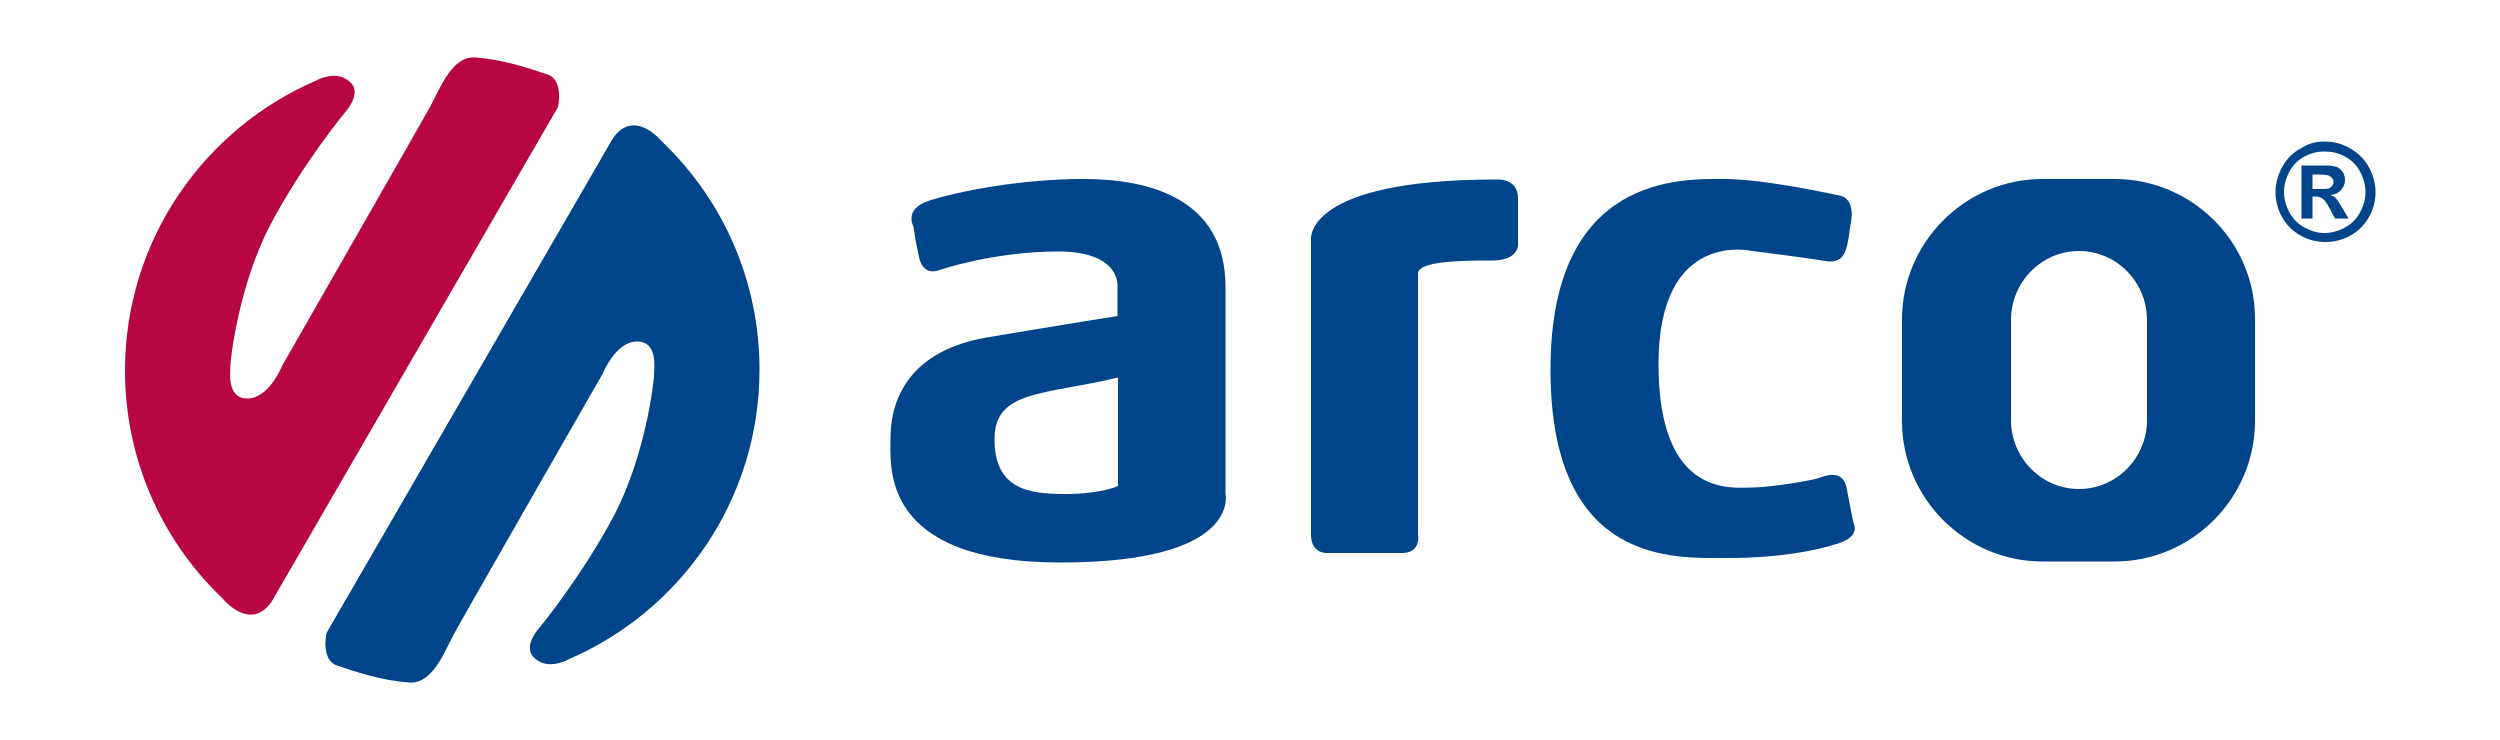 <?xml version="1.0" encoding="utf-8"?>
<!-- Generator: Adobe Illustrator 21.0.2, SVG Export Plug-In . SVG Version: 6.00 Build 0)  -->
<svg version="1.1" id="Calque_2" xmlns="http://www.w3.org/2000/svg" xmlns:xlink="http://www.w3.org/1999/xlink" x="0px" y="0px"
	 viewBox="0 0 500 148" style="enable-background:new 0 0 500 148;" xml:space="preserve">
<style type="text/css">
	.st0{fill:#00448A;}
	.st1{fill:#B70642;}
</style>
<path class="st0" d="M113.4,132c22.6-9.6,38.5-31.9,38.5-58.1c0-17.7-7.3-33.7-19-45.1l-0.7-0.7c0,0-5.5-6.6-9.7-0.3l-57.2,98.8
	c0,0-1.2,5.4,2.1,6.5c3.3,1.1,8.7,3,14.4,3.4c4.7,0.4,7.1-6.2,9.1-9.9s29.6-51.8,29.6-51.8s2.6-6.5,6.9-6.5c4.3,0,3.4,5.5,3.4,6.8
	c0,1.2-1.7,16-8,28c-6.4,12.1-14.8,22.3-14.8,22.3s-3.5,3.7-1.3,6s5.1,1.3,6.6,0.7L113.4,132z"/>
<path class="st1" d="M63.5,16C40.9,25.6,25,48,25,74.1c0,17.7,7.3,33.7,19,45.1l0.7,0.7c0,0,5.5,6.6,9.7,0.3l57.2-98.8
	c0,0,1.2-5.4-2.1-6.5c-3.3-1.1-8.7-3-14.4-3.4c-4.7-0.4-7.1,6.2-9.1,9.9C84,25,56.4,73.2,56.4,73.2s-2.6,6.5-6.9,6.5
	s-3.4-5.5-3.4-6.8c0-1.2,1.7-16,8-28c6.4-12.1,14.8-22.3,14.8-22.3s3.5-3.7,1.3-6s-5.1-1.3-6.6-0.7L63.5,16z"/>
<path class="st0" d="M262.2,106.9v-59c0,0-1.5-12,37.1-12c0,0,4.3-0.4,4.3,3.8s0,9.4,0,9.4s0,3-5.2,3s-14.8,0-14.8,2.6
	s0,52.2,0,52.2s0.7,3.7-3.2,3.7c-4,0-14.9,0-14.9,0S262.2,110.9,262.2,106.9z"/>
<path class="st0" d="M350.4,50.2c0,0-18.7-4.5-18.7,22.6c0,27,14.9,24.7,18.7,24.7s12.4-1.5,13.4-1.9s4.7-1.9,5.5,1.9
	c0.7,3.8,1.4,7.1,1.4,7.1s1.6,2.6-3.1,4.1s-11.9,2.9-22.2,2.9s-35.3,1.7-35.3-37.7c0-39.3,26.5-38.1,34.8-38.1s23.4,3.4,23.4,3.4
	s2.7,0.6,1.9,5.2s-0.6,8.6-5.2,7.8C360.3,51.4,350.4,50.2,350.4,50.2z"/>
<path class="st0" d="M422.9,35.8h-14.4c-15.5,0-28.1,12.7-28.1,28.1v20.3c0,15.5,12.7,28.1,28.1,28.1h14.4
	c15.5,0,28.1-12.7,28.1-28.1V63.9C451.1,48.4,438.4,35.8,422.9,35.8z M429.4,84c0,7.6-6.1,13.8-13.6,13.8s-13.6-6.2-13.6-13.8V64
	c0-7.6,6.1-13.8,13.6-13.8s13.6,6.2,13.6,13.8V84z"/>
<path class="st0" d="M245.1,98.8c0,0,0-23.6,0-41.4s-15.4-21.6-28.4-21.6s-25.5,2.6-30.8,4.3s-3.2,5.2-3.2,5.2s0.2,2,1.1,6.1
	c0.9,4.1,4.1,2.6,4.1,2.6s10.8-3.7,23.7-3.7s11.9,7.2,11.9,7.2v5.7c0,0-8.9,1.4-26.2,4.3c-17.2,3-19.2,14.5-19.2,20.1
	s-2.2,24.9,34,24.9S245.1,98.8,245.1,98.8z M223.6,97.2c0,0-3.2,1.6-10.7,1.6c-7.4,0-14-1.1-14-11s10.3-8.8,24.7-12.3V97.2z"/>
<path class="st0" d="M467.6,40.2c-0.3-0.4-0.5-0.7-0.7-0.8c-0.2-0.1-0.5-0.3-0.8-0.4c0.9-0.1,1.6-0.4,2.1-1c0.5-0.6,0.8-1.2,0.8-2
	c0-0.5-0.1-1-0.4-1.5c-0.3-0.4-0.6-0.8-1-1c-0.4-0.2-1-0.3-1.7-0.4c-0.2,0-1.4,0-3.4,0h-2.2v10.6h2.2v-4.4h0.6
	c0.6,0,1.1,0.2,1.5,0.5c0.4,0.3,0.9,1,1.5,2.2l0.9,1.7h2.7l-1.3-2.2C467.9,40.7,467.7,40.3,467.6,40.2z M465.7,37.7
	c-0.3,0.1-1,0.1-2.3,0.1h-0.9v-2.9h0.9c1.2,0,2,0.1,2.3,0.2c0.3,0.1,0.5,0.3,0.7,0.5c0.2,0.2,0.3,0.5,0.3,0.8c0,0.3-0.1,0.6-0.3,0.8
	C466.2,37.4,466,37.6,465.7,37.7z"/>
<path class="st0" d="M469.9,29.6c-1.6-0.9-3.3-1.3-5-1.3c-1.8,0-3.4,0.5-4.6,1.3c-1.6,0.8-2.9,2.1-3.8,3.7c-0.9,1.6-1.4,3.3-1.4,5.1
	c0,1.7,0.4,3.4,1.3,5c0.9,1.6,2.1,2.8,3.7,3.7c1.6,0.9,3.3,1.3,5,1.3s3.4-0.4,5-1.3c1.6-0.9,2.8-2.1,3.7-3.7c0.9-1.6,1.3-3.2,1.3-5
	c0-1.8-0.5-3.5-1.4-5.1C472.8,31.7,471.5,30.5,469.9,29.6z M472,42.5c-0.7,1.3-1.7,2.3-3,3s-2.7,1.1-4.1,1.1c-1.4,0-2.7-0.4-4-1.1
	s-2.3-1.7-3-3s-1.1-2.7-1.1-4.1c0-1.4,0.4-2.8,1.1-4.1s1.7-2.3,3-3s2.6-1,4-1c1.4,0,2.8,0.3,4.1,1s2.3,1.7,3,3s1.1,2.7,1.1,4.1
	C473.1,39.9,472.7,41.2,472,42.5z"/>
</svg>

